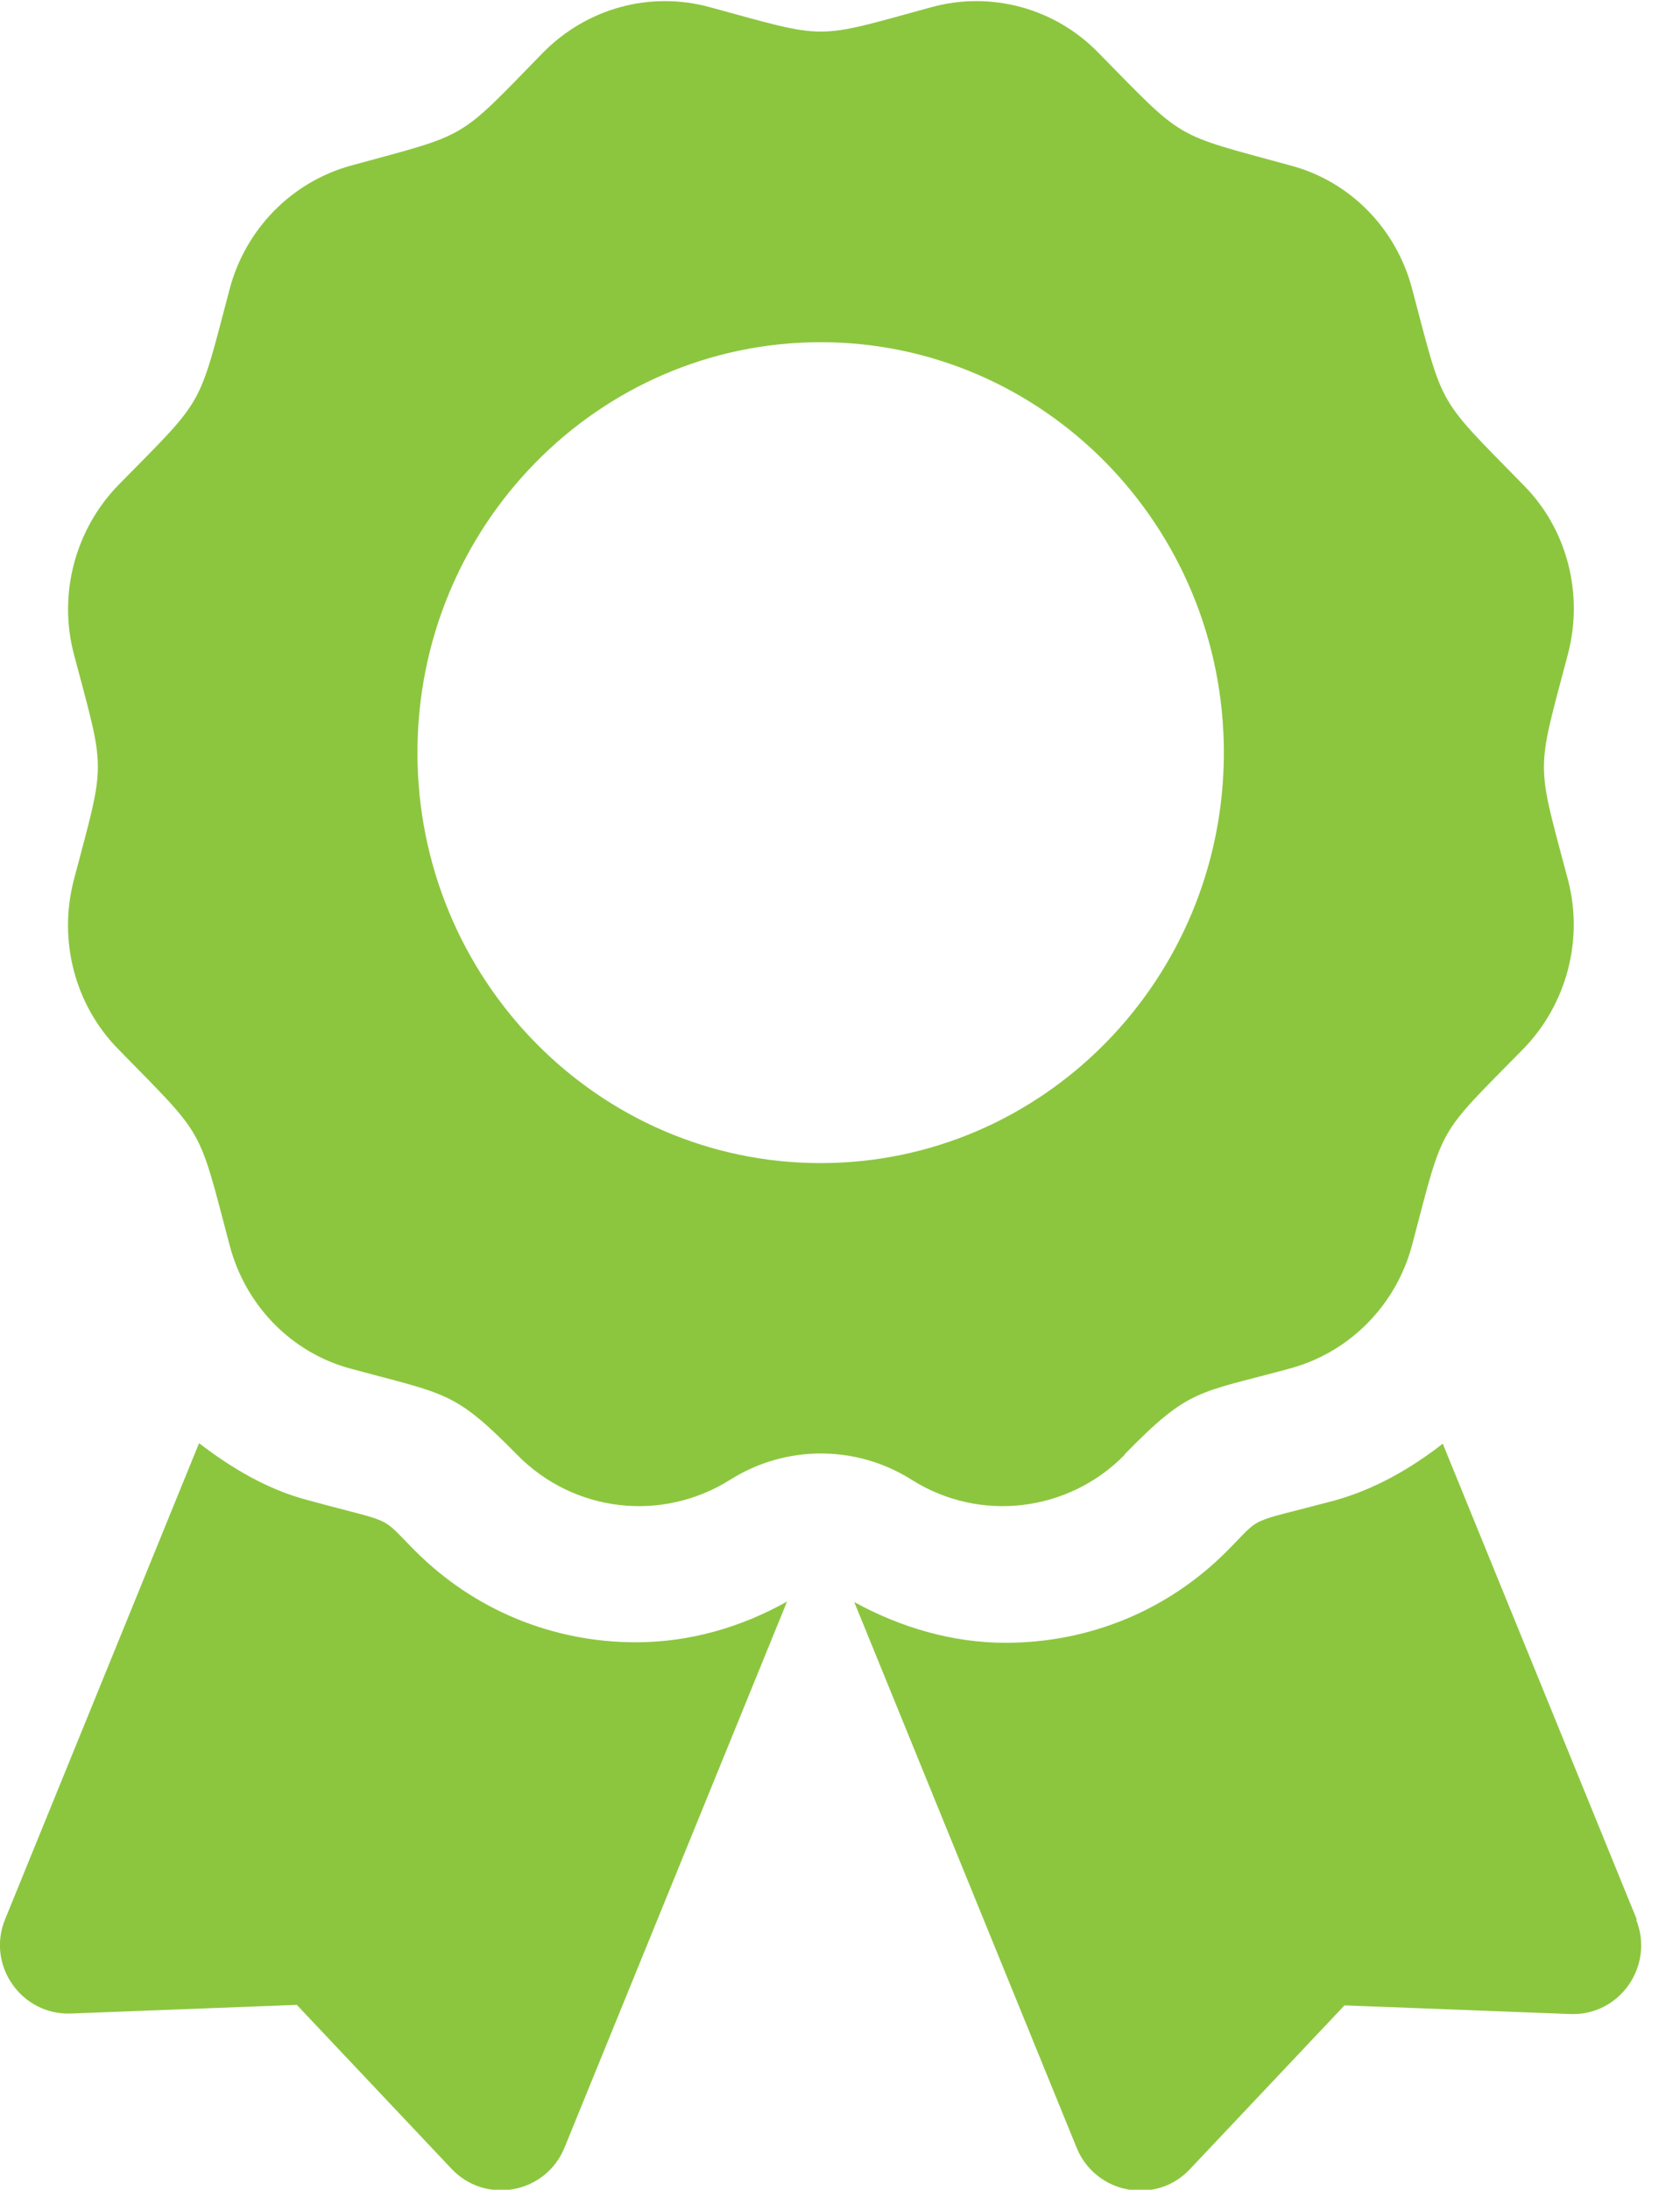 <svg width="33" height="43" viewBox="0 0 33 43" fill="none" xmlns="http://www.w3.org/2000/svg">
<g clip-path="url(#clip0_1_33)">
<path d="M8.16 30.46C7.43 29.73 7.81 29.94 6.05 29.46C5.25 29.25 4.55 28.83 3.91 28.34L0.1 37.69C-0.27 38.59 0.42 39.58 1.4 39.54L5.83 39.37L8.87 42.59C9.54 43.3 10.72 43.08 11.09 42.17L15.46 31.45C14.55 31.96 13.54 32.25 12.49 32.25C10.85 32.25 9.31 31.61 8.16 30.46ZM32.15 37.69L28.34 28.35C27.71 28.84 27 29.25 26.2 29.47C24.43 29.94 24.82 29.74 24.09 30.47C22.93 31.63 21.39 32.26 19.75 32.26C18.71 32.26 17.69 31.96 16.78 31.46L21.15 42.18C21.52 43.08 22.7 43.31 23.37 42.6L26.41 39.38L30.84 39.55C31.82 39.59 32.5 38.6 32.14 37.7L32.15 37.69ZM22.09 28.56C23.37 27.25 23.52 27.37 25.35 26.87C26.52 26.55 27.43 25.62 27.74 24.44C28.37 22.05 28.21 22.34 29.92 20.6C30.77 19.73 31.11 18.46 30.8 17.28C30.17 14.9 30.17 15.23 30.8 12.84C31.11 11.65 30.78 10.38 29.92 9.52C28.21 7.77 28.37 8.06 27.74 5.68C27.43 4.49 26.52 3.56 25.35 3.25C23.01 2.61 23.29 2.78 21.57 1.03C20.72 0.16 19.47 -0.18 18.3 0.14C15.96 0.78 16.29 0.78 13.94 0.14C12.77 -0.18 11.53 0.16 10.67 1.03C8.96 2.78 9.24 2.61 6.9 3.25C5.73 3.57 4.82 4.5 4.51 5.68C3.88 8.06 4.04 7.78 2.33 9.52C1.48 10.39 1.14 11.66 1.45 12.84C2.08 15.22 2.08 14.89 1.45 17.28C1.14 18.47 1.47 19.74 2.33 20.61C4.04 22.36 3.88 22.07 4.51 24.45C4.82 25.64 5.73 26.57 6.9 26.88C8.78 27.39 8.92 27.31 10.16 28.57C11.27 29.7 13 29.9 14.34 29.06C15.43 28.37 16.82 28.37 17.91 29.06C19.24 29.9 20.98 29.7 22.09 28.57V28.56ZM8.2 14.78C8.2 10.33 11.75 6.72 16.12 6.72C20.49 6.72 24.04 10.33 24.04 14.78C24.04 19.23 20.49 22.84 16.12 22.84C11.75 22.84 8.2 19.23 8.2 14.78Z" fill="#8CC63F"/>
</g>
<defs>
<clipPath id="clip0_1_33">
<rect width="32.25" height="43.01" fill="white"/>
</clipPath>
</defs>
</svg>
